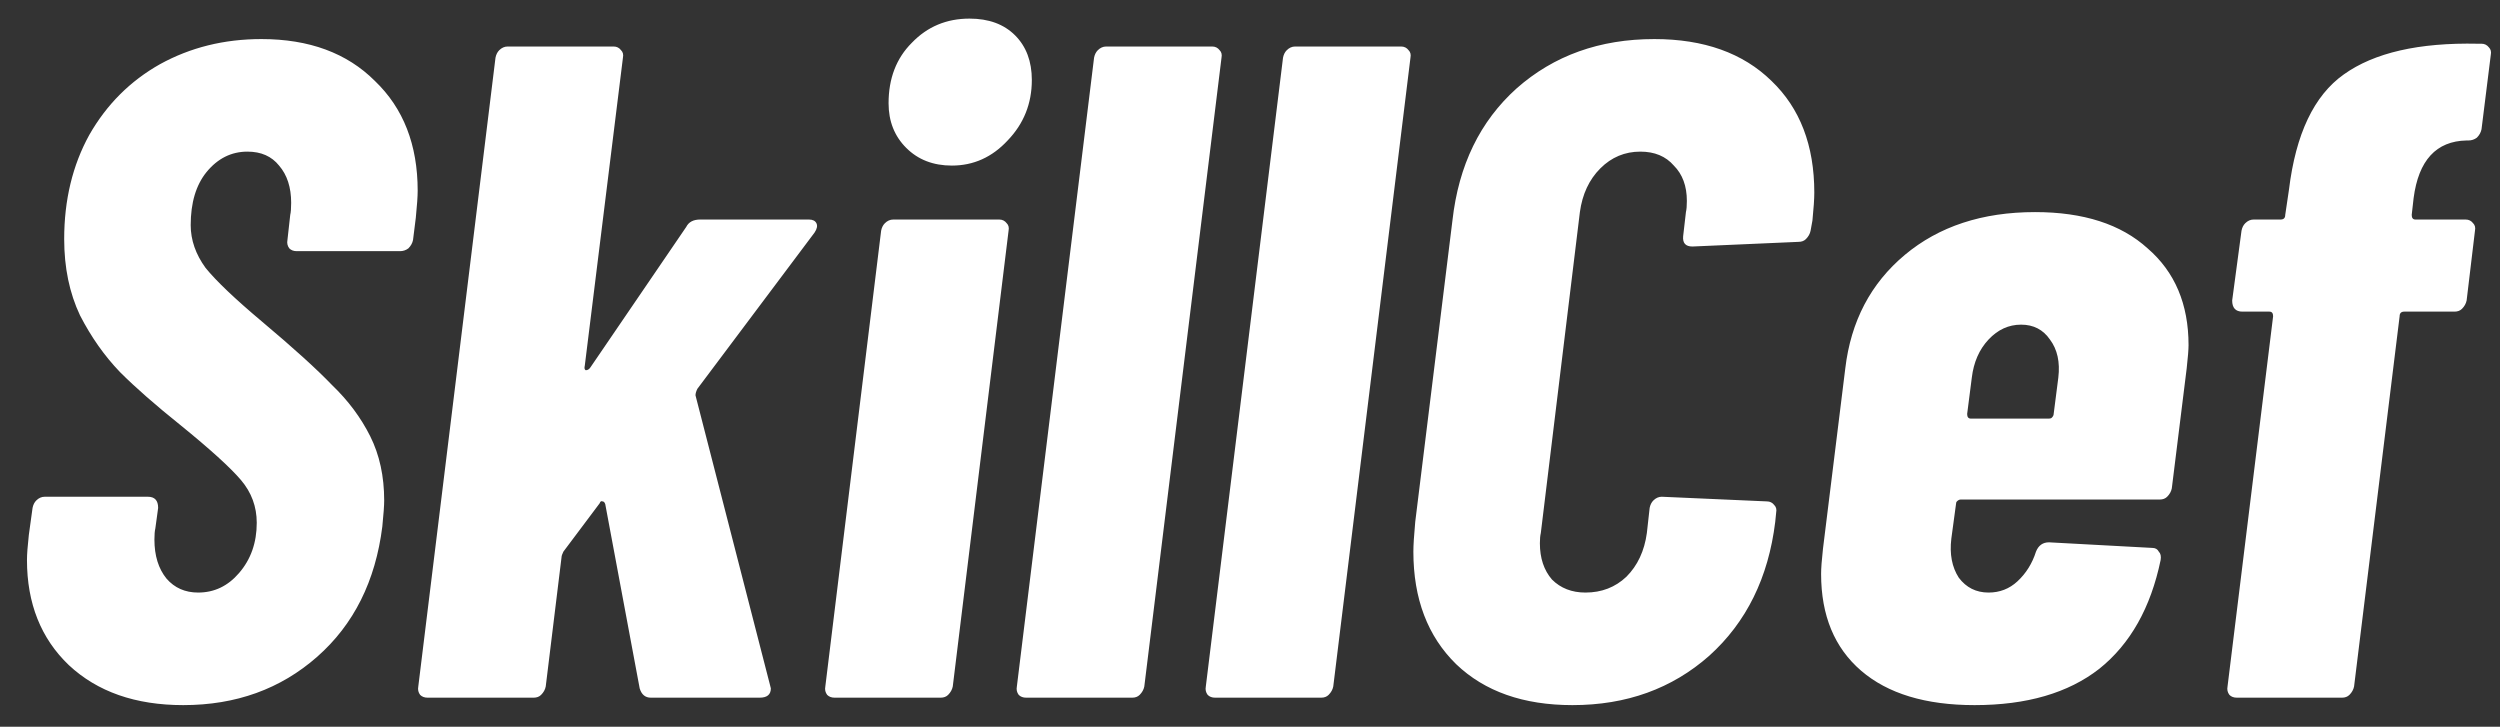 <svg width="86" height="25" viewBox="0 0 86 25" fill="none" xmlns="http://www.w3.org/2000/svg">
<rect x="0" y="0" width="86" height="25" fill="#333333" stroke="none"/>
<path d="M6.304 24.256C4.661 24.256 3.349 23.797 2.368 22.88C1.408 21.963 0.928 20.757 0.928 19.264C0.928 19.072 0.949 18.784 0.992 18.4L1.12 17.472C1.141 17.365 1.184 17.28 1.248 17.216C1.333 17.131 1.429 17.088 1.536 17.088H5.088C5.323 17.088 5.44 17.216 5.44 17.472L5.344 18.176C5.323 18.261 5.312 18.389 5.312 18.56C5.312 19.115 5.451 19.563 5.728 19.904C6.005 20.224 6.368 20.384 6.816 20.384C7.371 20.384 7.84 20.16 8.224 19.712C8.629 19.243 8.832 18.667 8.832 17.984C8.832 17.429 8.651 16.939 8.288 16.512C7.925 16.085 7.232 15.456 6.208 14.624C5.355 13.941 4.661 13.333 4.128 12.8C3.595 12.245 3.136 11.595 2.752 10.848C2.389 10.08 2.208 9.205 2.208 8.224C2.208 6.88 2.496 5.685 3.072 4.64C3.669 3.595 4.48 2.784 5.504 2.208C6.549 1.632 7.712 1.344 8.992 1.344C10.635 1.344 11.936 1.824 12.896 2.784C13.877 3.723 14.368 4.981 14.368 6.56C14.368 6.752 14.347 7.061 14.304 7.488L14.208 8.256C14.187 8.363 14.133 8.459 14.048 8.544C13.963 8.608 13.867 8.64 13.76 8.64H10.208C10.101 8.64 10.016 8.608 9.952 8.544C9.888 8.459 9.867 8.363 9.888 8.256L9.984 7.392C10.005 7.307 10.016 7.168 10.016 6.976C10.016 6.443 9.877 6.016 9.6 5.696C9.344 5.376 8.981 5.216 8.512 5.216C7.957 5.216 7.488 5.451 7.104 5.92C6.741 6.368 6.56 6.976 6.56 7.744C6.56 8.256 6.731 8.747 7.072 9.216C7.435 9.664 8.085 10.283 9.024 11.072C10.091 11.968 10.891 12.693 11.424 13.248C11.979 13.781 12.416 14.368 12.736 15.008C13.056 15.648 13.216 16.384 13.216 17.216C13.216 17.387 13.195 17.685 13.152 18.112C12.917 19.989 12.171 21.483 10.912 22.592C9.653 23.701 8.117 24.256 6.304 24.256ZM14.709 24C14.603 24 14.517 23.968 14.453 23.904C14.389 23.819 14.368 23.723 14.389 23.616L17.045 1.984C17.067 1.877 17.109 1.792 17.173 1.728C17.259 1.643 17.355 1.6 17.461 1.6H21.109C21.216 1.6 21.301 1.643 21.365 1.728C21.429 1.792 21.451 1.877 21.429 1.984L20.117 12.576C20.096 12.661 20.107 12.715 20.149 12.736C20.213 12.736 20.267 12.704 20.309 12.64L23.605 7.808C23.691 7.637 23.851 7.552 24.085 7.552H27.829C27.957 7.552 28.043 7.595 28.085 7.68C28.128 7.765 28.107 7.872 28.021 8L23.989 13.376C23.947 13.461 23.925 13.536 23.925 13.6L26.485 23.552L26.517 23.68C26.517 23.893 26.389 24 26.133 24H22.389C22.197 24 22.069 23.893 22.005 23.68L20.821 17.344C20.8 17.28 20.768 17.248 20.725 17.248C20.683 17.227 20.651 17.248 20.629 17.312L19.381 18.976C19.339 19.061 19.317 19.125 19.317 19.168L18.773 23.616C18.752 23.723 18.699 23.819 18.613 23.904C18.549 23.968 18.464 24 18.357 24H14.709ZM32.743 5.696C32.103 5.696 31.58 5.493 31.175 5.088C30.769 4.683 30.567 4.171 30.567 3.552C30.567 2.699 30.833 2.005 31.367 1.472C31.9 0.917 32.561 0.64 33.351 0.64C34.012 0.64 34.535 0.832 34.919 1.216C35.303 1.6 35.495 2.112 35.495 2.752C35.495 3.563 35.217 4.256 34.663 4.832C34.129 5.408 33.489 5.696 32.743 5.696ZM28.711 24C28.604 24 28.519 23.968 28.455 23.904C28.391 23.819 28.369 23.723 28.391 23.616L30.311 7.936C30.332 7.829 30.375 7.744 30.439 7.68C30.524 7.595 30.62 7.552 30.727 7.552H34.375C34.481 7.552 34.567 7.595 34.631 7.68C34.695 7.744 34.716 7.829 34.695 7.936L32.775 23.616C32.753 23.723 32.7 23.819 32.615 23.904C32.551 23.968 32.465 24 32.359 24H28.711ZM35.3 24C35.193 24 35.108 23.968 35.044 23.904C34.98 23.819 34.959 23.723 34.98 23.616L37.636 1.984C37.657 1.877 37.7 1.792 37.764 1.728C37.849 1.643 37.945 1.6 38.052 1.6H41.7C41.807 1.6 41.892 1.643 41.956 1.728C42.02 1.792 42.041 1.877 42.02 1.984L39.364 23.616C39.343 23.723 39.289 23.819 39.204 23.904C39.14 23.968 39.055 24 38.948 24H35.3ZM41.8 24C41.693 24 41.608 23.968 41.544 23.904C41.48 23.819 41.459 23.723 41.48 23.616L44.136 1.984C44.157 1.877 44.2 1.792 44.264 1.728C44.349 1.643 44.445 1.6 44.552 1.6H48.2C48.307 1.6 48.392 1.643 48.456 1.728C48.52 1.792 48.541 1.877 48.52 1.984L45.864 23.616C45.843 23.723 45.789 23.819 45.704 23.904C45.64 23.968 45.555 24 45.448 24H41.8ZM54.092 24.256C52.407 24.256 51.073 23.787 50.092 22.848C49.111 21.888 48.62 20.597 48.62 18.976C48.62 18.763 48.641 18.421 48.684 17.952L49.964 7.584C50.177 5.685 50.913 4.171 52.172 3.04C53.452 1.909 55.031 1.344 56.908 1.344C58.615 1.344 59.959 1.824 60.94 2.784C61.921 3.723 62.412 5.003 62.412 6.624C62.412 6.837 62.391 7.157 62.348 7.584L62.284 7.936C62.263 8.043 62.209 8.139 62.124 8.224C62.06 8.288 61.975 8.32 61.868 8.32L58.22 8.48C57.985 8.48 57.879 8.363 57.9 8.128L57.996 7.296C58.017 7.211 58.028 7.083 58.028 6.912C58.028 6.4 57.879 5.995 57.58 5.696C57.303 5.376 56.919 5.216 56.428 5.216C55.895 5.216 55.436 5.408 55.052 5.792C54.668 6.176 54.433 6.677 54.348 7.296L53.004 18.336C52.983 18.421 52.972 18.539 52.972 18.688C52.972 19.2 53.111 19.616 53.388 19.936C53.687 20.235 54.071 20.384 54.54 20.384C55.095 20.384 55.564 20.203 55.948 19.84C56.332 19.456 56.567 18.955 56.652 18.336L56.748 17.472C56.769 17.365 56.812 17.28 56.876 17.216C56.961 17.131 57.057 17.088 57.164 17.088L60.78 17.248C60.887 17.248 60.972 17.291 61.036 17.376C61.1 17.44 61.121 17.525 61.1 17.632L61.068 17.952C60.833 19.872 60.076 21.408 58.796 22.56C57.516 23.691 55.948 24.256 54.092 24.256ZM74.71 16.8C74.689 16.907 74.635 17.003 74.55 17.088C74.486 17.152 74.401 17.184 74.294 17.184H67.446C67.403 17.184 67.361 17.205 67.318 17.248C67.297 17.269 67.286 17.301 67.286 17.344L67.126 18.528C67.062 19.061 67.147 19.509 67.382 19.872C67.638 20.213 67.979 20.384 68.406 20.384C68.79 20.384 69.121 20.256 69.398 20C69.697 19.723 69.91 19.381 70.038 18.976C70.123 18.763 70.273 18.656 70.486 18.656L74.038 18.848C74.145 18.848 74.219 18.891 74.262 18.976C74.326 19.04 74.347 19.136 74.326 19.264C73.985 20.907 73.281 22.155 72.214 23.008C71.147 23.84 69.718 24.256 67.926 24.256C66.241 24.256 64.939 23.861 64.022 23.072C63.105 22.283 62.646 21.173 62.646 19.744C62.646 19.552 62.667 19.264 62.71 18.88L63.478 12.672C63.67 11.051 64.353 9.749 65.526 8.768C66.699 7.787 68.193 7.296 70.006 7.296C71.67 7.296 72.961 7.712 73.878 8.544C74.817 9.355 75.286 10.464 75.286 11.872C75.286 12.021 75.265 12.288 75.222 12.672L74.71 16.8ZM69.526 11.168C69.099 11.168 68.726 11.339 68.406 11.68C68.086 12.021 67.894 12.459 67.83 12.992L67.67 14.24C67.67 14.347 67.713 14.4 67.798 14.4H70.486C70.529 14.4 70.561 14.389 70.582 14.368C70.625 14.325 70.646 14.283 70.646 14.24L70.806 12.992C70.87 12.459 70.774 12.021 70.518 11.68C70.283 11.339 69.953 11.168 69.526 11.168ZM84.82 7.552C84.926 7.552 85.011 7.595 85.076 7.68C85.139 7.744 85.161 7.829 85.139 7.936L84.852 10.336C84.83 10.443 84.777 10.539 84.692 10.624C84.627 10.688 84.542 10.72 84.436 10.72H82.707C82.601 10.72 82.547 10.773 82.547 10.88L80.98 23.616C80.958 23.723 80.905 23.819 80.82 23.904C80.755 23.968 80.67 24 80.564 24H76.948C76.841 24 76.755 23.968 76.692 23.904C76.627 23.819 76.606 23.723 76.627 23.616L78.195 10.88C78.195 10.773 78.153 10.72 78.067 10.72H77.139C76.905 10.72 76.787 10.592 76.787 10.336L77.108 7.936C77.129 7.829 77.171 7.744 77.236 7.68C77.321 7.595 77.417 7.552 77.523 7.552H78.451C78.558 7.552 78.612 7.499 78.612 7.392L78.74 6.528C78.974 4.608 79.603 3.285 80.627 2.56C81.673 1.813 83.209 1.461 85.236 1.504H85.364C85.47 1.504 85.555 1.547 85.62 1.632C85.683 1.696 85.705 1.781 85.683 1.888L85.364 4.448C85.342 4.555 85.289 4.651 85.204 4.736C85.118 4.8 85.022 4.832 84.915 4.832H84.852C83.806 4.853 83.198 5.515 83.028 6.816L82.963 7.392C82.963 7.499 83.006 7.552 83.091 7.552H84.82Z" fill="white"/>
</svg>
